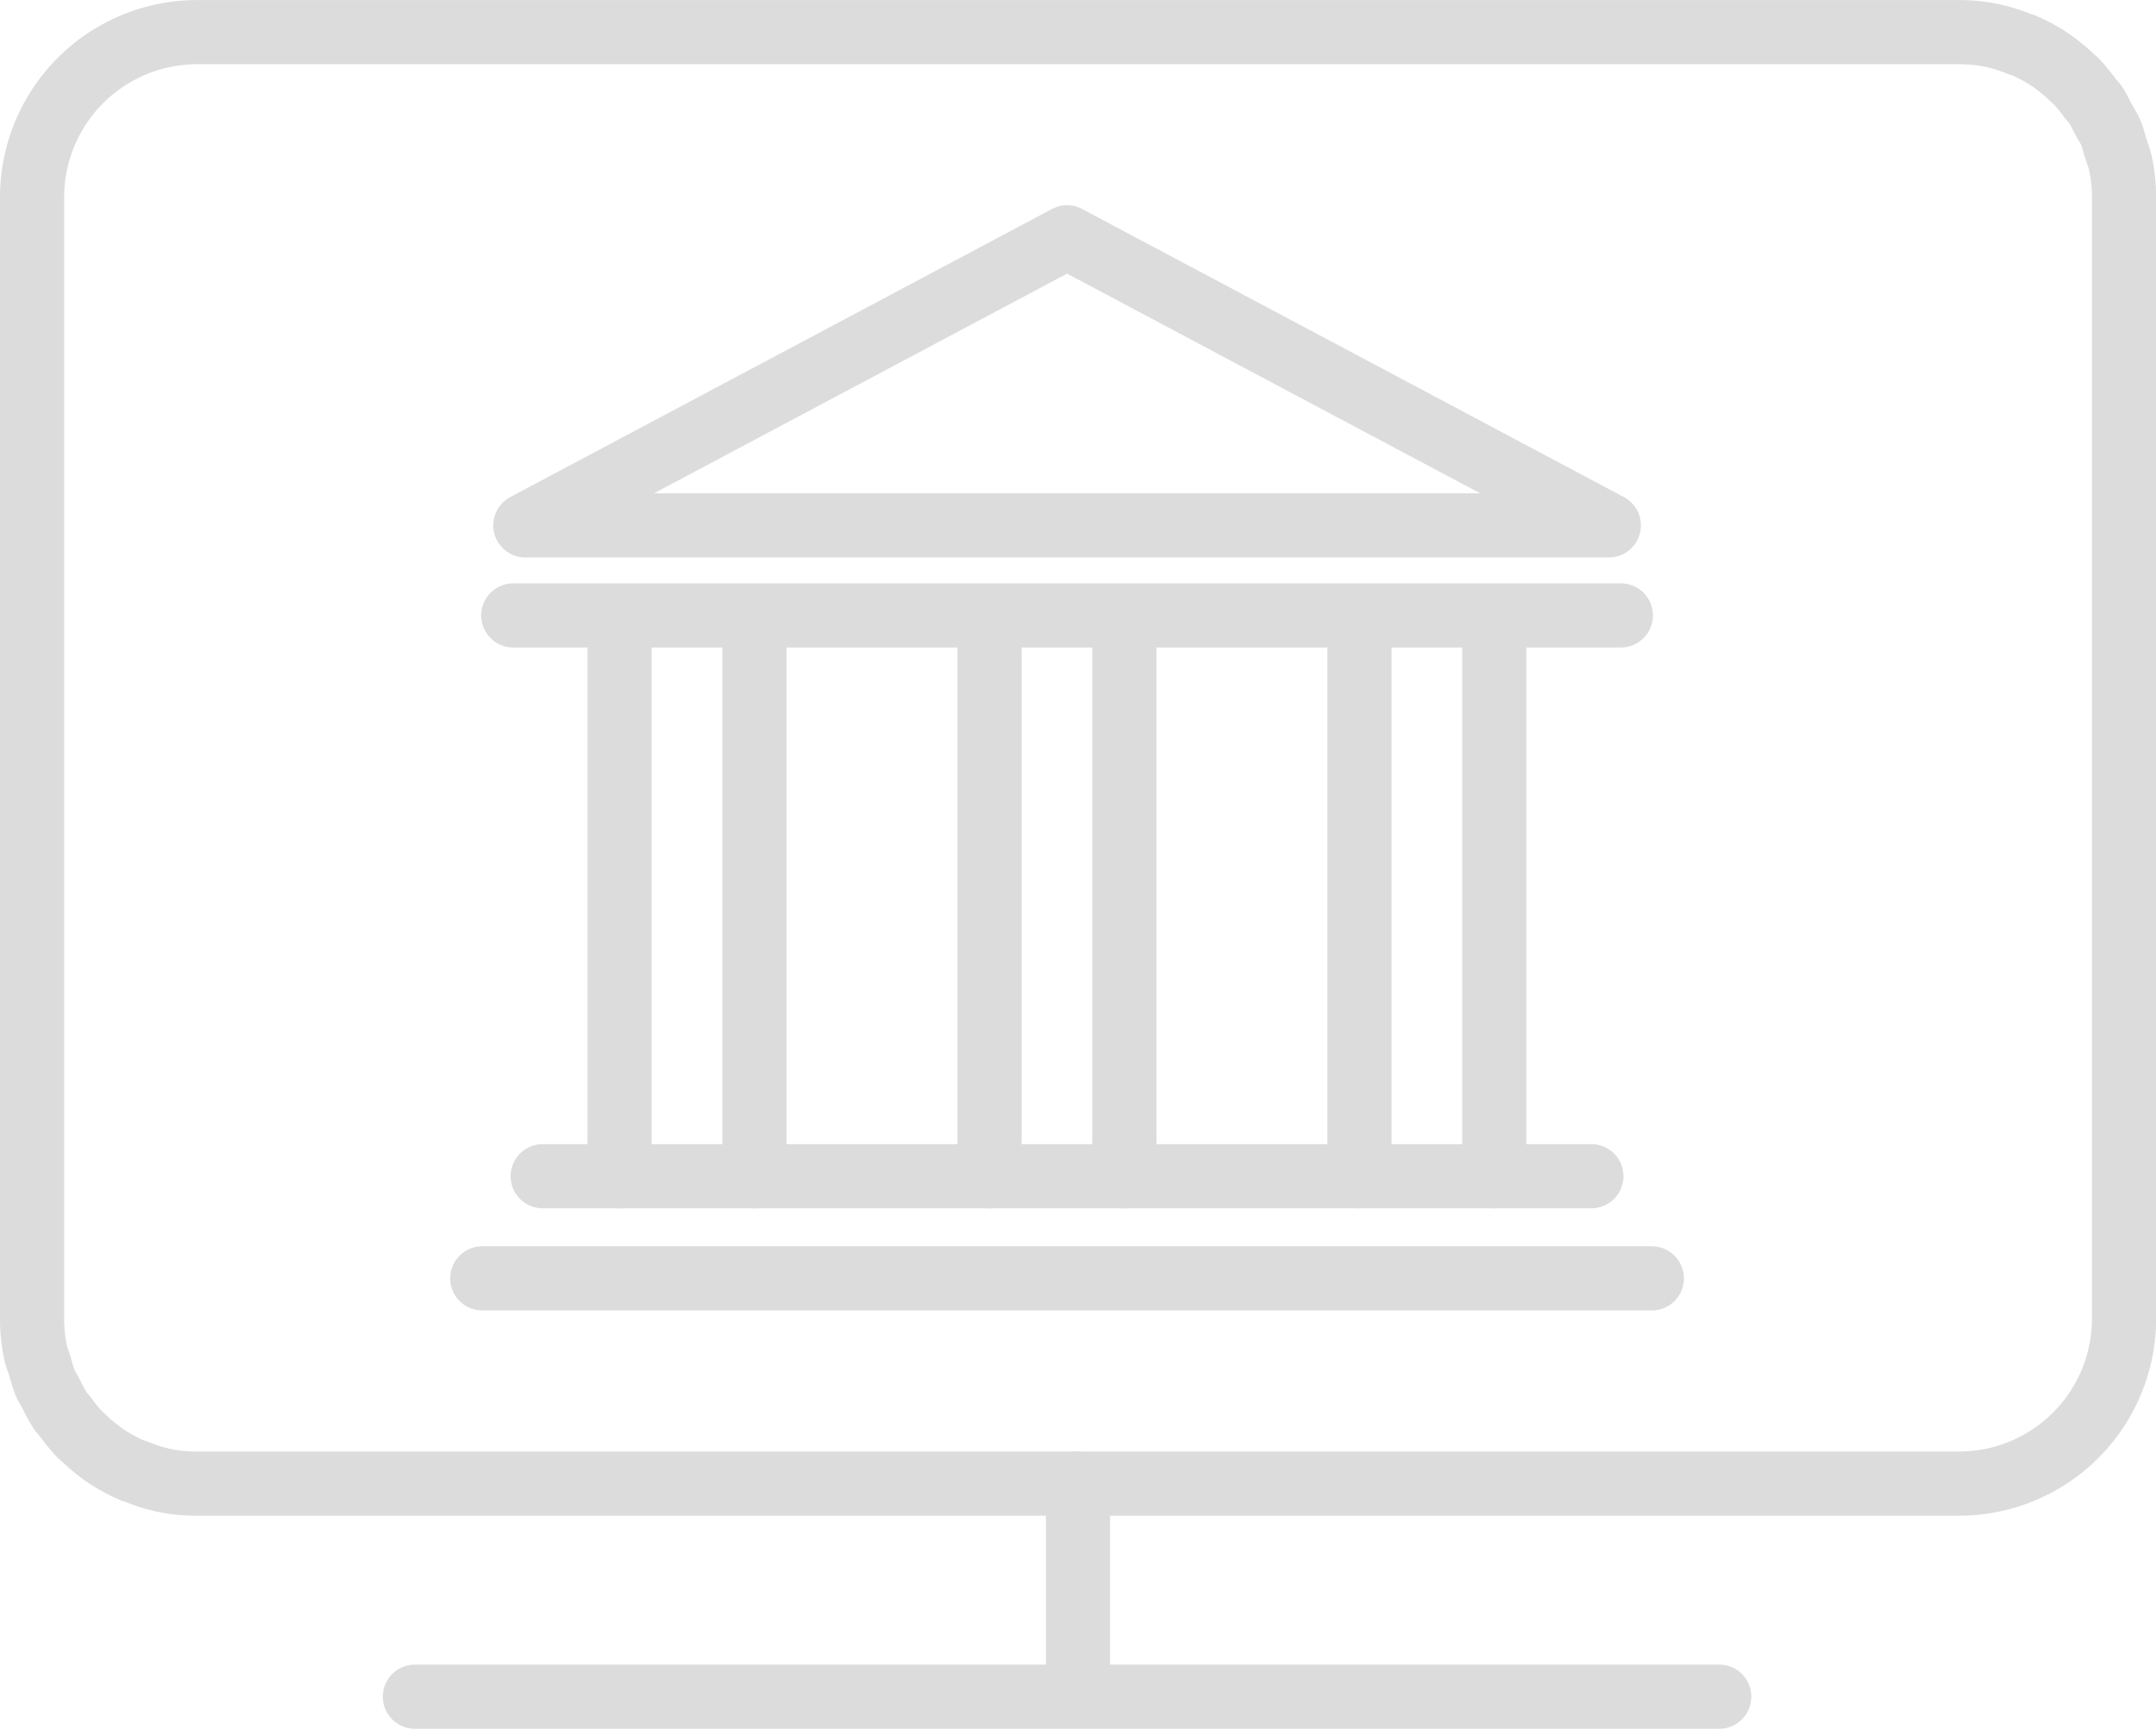 <?xml version="1.0" encoding="UTF-8"?> <svg xmlns="http://www.w3.org/2000/svg" width="100.806" height="80.835" viewBox="0 0 100.806 80.835"><g id="Groupe_197" data-name="Groupe 197" transform="translate(-361.874 -204.487)"><line id="Ligne_8" data-name="Ligne 8" x2="60.986" transform="translate(381.273 283.822)" fill="none" stroke="#dcdcdc" stroke-linecap="round" stroke-linejoin="round" stroke-width="3"></line><line id="Ligne_9" data-name="Ligne 9" y2="9.012" transform="translate(412.277 273.858)" fill="none" stroke="#dcdcdc" stroke-linecap="round" stroke-linejoin="round" stroke-width="3"></line><g id="Groupe_130" data-name="Groupe 130" transform="translate(384.423 215.584)"><line id="Ligne_10" data-name="Ligne 10" x2="51.786" transform="translate(1.449 17.68)" fill="none" stroke="#dcdcdc" stroke-linecap="round" stroke-linejoin="round" stroke-width="3"></line><path id="Tracé_286" data-name="Tracé 286" d="M427.461,225.044l-25.332-13.471L376.8,225.044Z" transform="translate(-374.787 -211.574)" fill="none" stroke="#dcdcdc" stroke-linecap="round" stroke-linejoin="round" stroke-width="3"></path><line id="Ligne_11" data-name="Ligne 11" x2="49.033" transform="translate(2.825 43.902)" fill="none" stroke="#dcdcdc" stroke-linecap="round" stroke-linejoin="round" stroke-width="3"></line><line id="Ligne_12" data-name="Ligne 12" x2="54.684" transform="translate(0 48.678)" fill="none" stroke="#dcdcdc" stroke-linecap="round" stroke-linejoin="round" stroke-width="3"></line><line id="Ligne_13" data-name="Ligne 13" y2="26.094" transform="translate(6.422 17.809)" fill="none" stroke="#dcdcdc" stroke-linecap="round" stroke-linejoin="round" stroke-width="3"></line><line id="Ligne_14" data-name="Ligne 14" y2="26.094" transform="translate(12.725 17.809)" fill="none" stroke="#dcdcdc" stroke-linecap="round" stroke-linejoin="round" stroke-width="3"></line><line id="Ligne_15" data-name="Ligne 15" y2="26.094" transform="translate(23.719 17.809)" fill="none" stroke="#dcdcdc" stroke-linecap="round" stroke-linejoin="round" stroke-width="3"></line><line id="Ligne_16" data-name="Ligne 16" y2="26.094" transform="translate(30.022 17.809)" fill="none" stroke="#dcdcdc" stroke-linecap="round" stroke-linejoin="round" stroke-width="3"></line><line id="Ligne_17" data-name="Ligne 17" y2="26.094" transform="translate(41.015 17.809)" fill="none" stroke="#dcdcdc" stroke-linecap="round" stroke-linejoin="round" stroke-width="3"></line><line id="Ligne_18" data-name="Ligne 18" y2="26.094" transform="translate(47.317 17.809)" fill="none" stroke="#dcdcdc" stroke-linecap="round" stroke-linejoin="round" stroke-width="3"></line></g><path id="Tracé_287" data-name="Tracé 287" d="M461.022,212.141c-.053-.256-.153-.491-.23-.739s-.125-.478-.22-.7-.225-.411-.337-.618c-.125-.23-.23-.474-.376-.691-.081-.119-.187-.216-.275-.33a7.614,7.614,0,0,0-.67-.811c-.04-.039-.089-.069-.129-.108a7.993,7.993,0,0,0-1.012-.835h0a7.723,7.723,0,0,0-1.306-.711c-.062-.026-.131-.036-.192-.06a7.456,7.456,0,0,0-1.247-.39,7.645,7.645,0,0,0-1.544-.158h-82.41a7.72,7.72,0,0,0-7.7,7.7v52.476a7.648,7.648,0,0,0,.158,1.544c.045.216.132.416.2.627a7.6,7.6,0,0,0,.254.814c.076.179.187.337.277.509a7.99,7.99,0,0,0,.436.8c.067.1.156.179.227.273a7.881,7.881,0,0,0,.718.868c.04.04.089.069.129.107a7.723,7.723,0,0,0,1.012.835v0a7.818,7.818,0,0,0,1.307.711c.06.026.129.034.191.06a7.1,7.1,0,0,0,2.793.546h82.41a7.718,7.718,0,0,0,7.7-7.7V213.685A7.639,7.639,0,0,0,461.022,212.141Z" transform="translate(0 0)" fill="none" stroke="#dcdcdc" stroke-linecap="round" stroke-linejoin="round" stroke-width="3"></path></g></svg> 